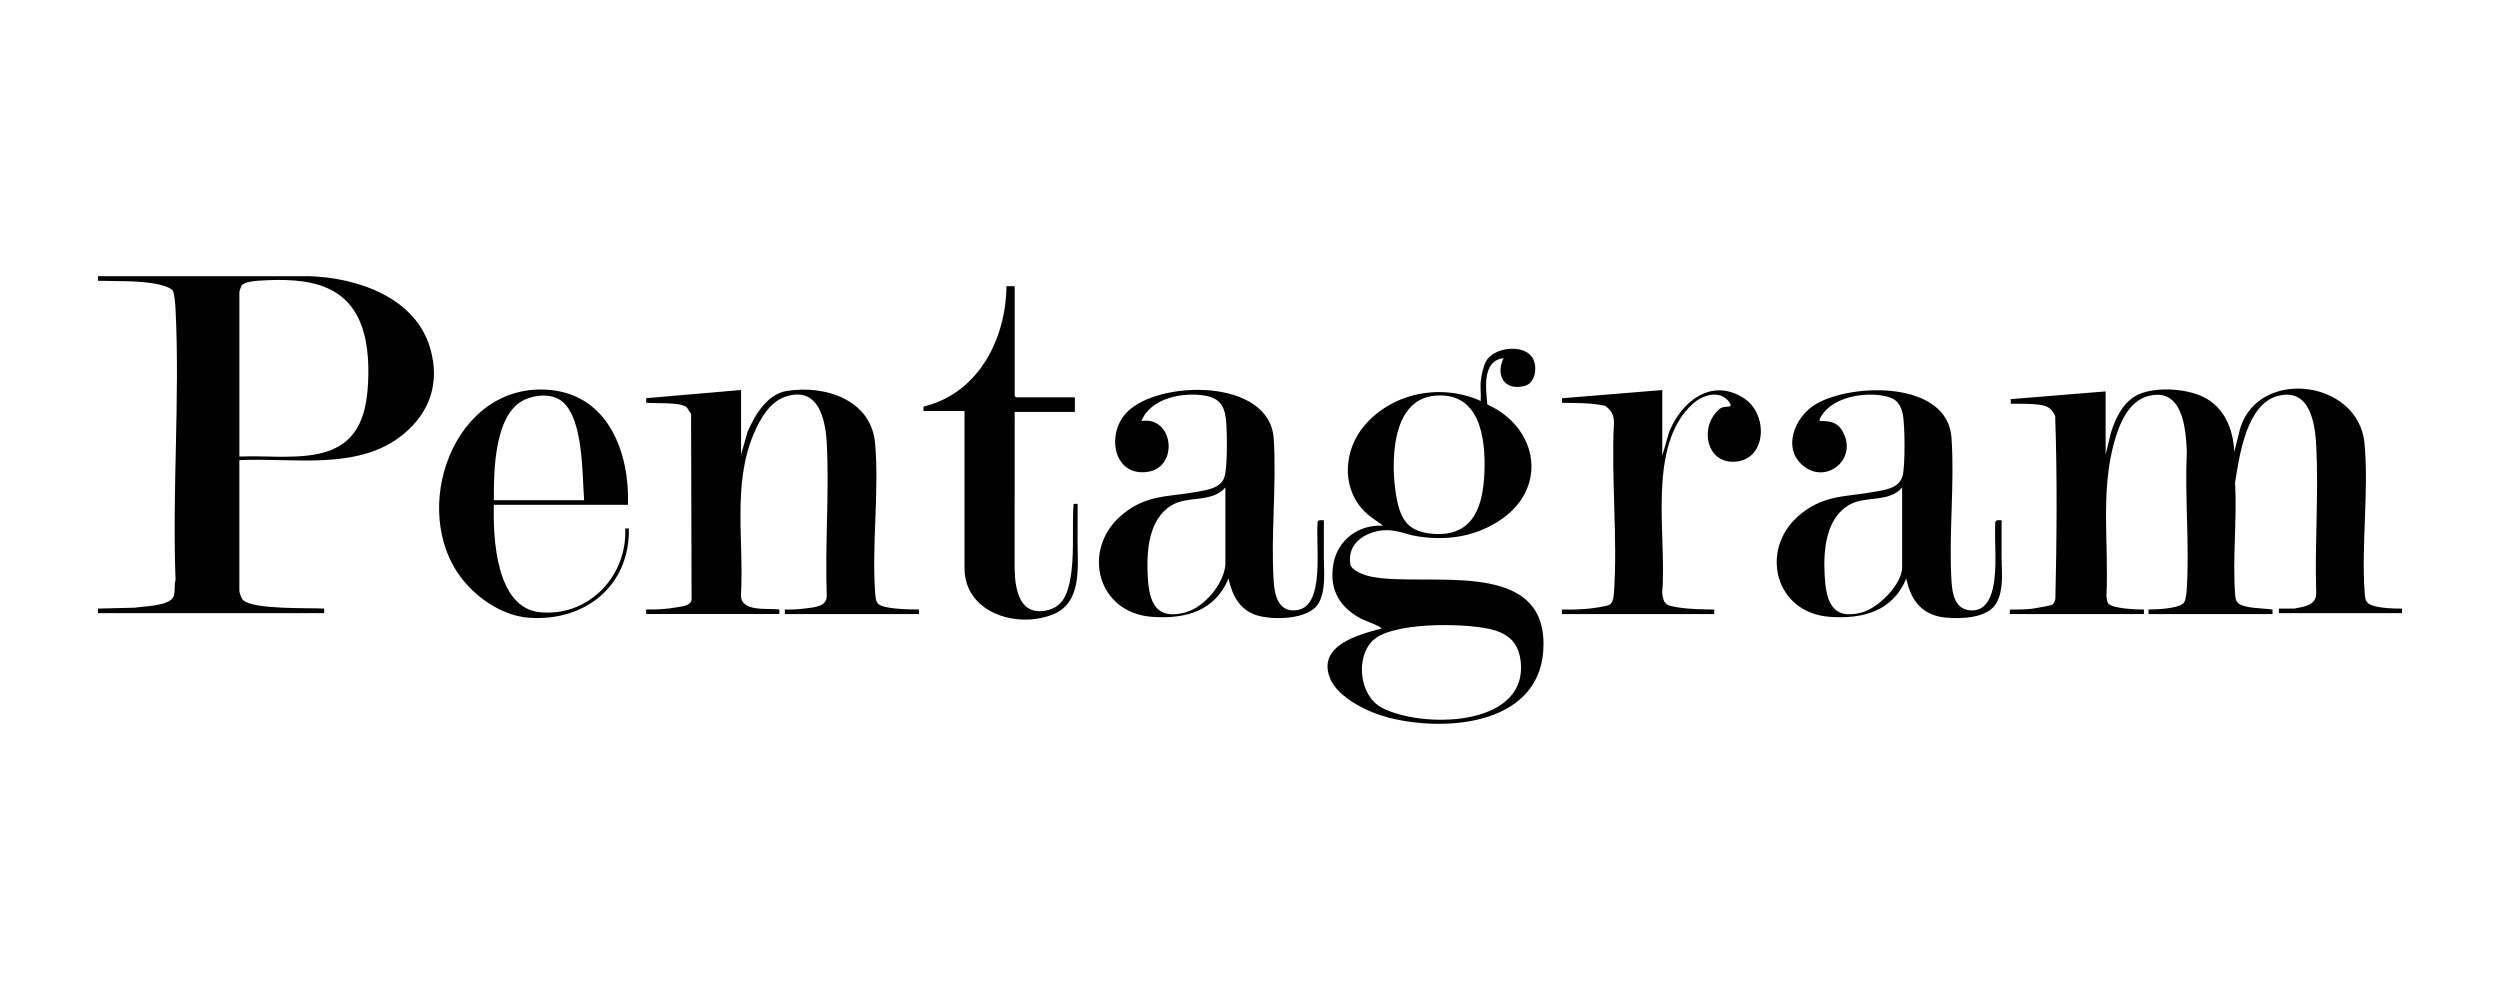 <?xml version="1.0" encoding="UTF-8"?> <svg xmlns="http://www.w3.org/2000/svg" id="Pentagram" viewBox="0 0 1000 400"><g id="pDR4nO.tif"><g><path d="M842.24,181.88l2.18-8.93c1.7-5.46,4.52-11.42,9.61-14.45,6.86-4.09,20.23-3.21,27.27.24,8.45,4.14,12.06,12.99,12.39,22.05l1.81-7.11c5.51-27.01,47.9-22.56,50.31,3.7,1.74,18.91-1.28,40.23.03,59.34.26,3.76.58,4.92,4.38,5.83,3.31.79,7.2.87,10.6.89v1.82h-49.26v-1.82h6.02c.24,0,2.29-.42,2.76-.53,3.49-.78,6.2-1.86,6.14-5.9-.62-19.2,1-39.11.04-58.23-.46-9.3-2.4-23.75-15.34-20.42-12.59,3.24-15.4,23.89-17.15,34.61.82,14.5-1.04,30.1,0,44.47.1,1.34.13,2.61,1.09,3.65,2.22,2.38,10.6,2.18,13.89,2.71v1.82h-49.62v-1.82c3.44-.06,11.12-.26,13.86-2.37,1.15-.89,1.39-4.65,1.48-6.17,1.07-17.84-.84-36.72,0-54.67-.4-9.56-1.77-25.9-15.62-22.12-7.9,2.15-11.51,11.46-13.48,18.6-5.45,19.76-2.1,40.79-3.04,61.11.07.98.13,2.49.76,3.25,1.71,2.06,11.41,2.4,14.22,2.38v1.82h-53.64v-1.82c3.09.04,6.23,0,9.3-.37,1.23-.15,7.14-1.19,7.83-1.65.45-.3,1-1.63,1.09-2.19.57-24.3.76-48.83-.07-73.1-1.35-3.13-3.02-4.17-6.33-4.61-3.65-.48-7.76-.34-11.45-.41v-1.83s37.95-3.09,37.95-3.09v25.32Z"></path><path d="M95.74,184.06v52.27c0,.71.85,3.1,1.44,3.67,4.05,3.94,26.38,3.07,32.5,3.44v1.82H39.19v-1.82s14.77-.37,14.77-.37c3.53-.59,14.02-.6,15.5-4.56.74-1.98.1-4.45.76-6.53-1.38-35.69,1.78-72.68,0-108.22-.08-1.67-.37-6.09-1.03-7.35-.81-1.55-5.21-2.59-6.94-2.9-7.36-1.32-15.57-.98-23.06-1.2v-1.83s84.48-.01,84.48-.01c19.43.62,42.75,8.57,48.51,29.16,3.74,13.38-.07,25.06-10.59,33.86-18.02,15.07-44.14,9.47-65.85,10.57ZM95.74,182.61c19.12-.83,44.47,5.18,50.17-19.3,1.78-7.64,1.9-18.98.44-26.67-4.43-23.25-22.48-25.76-43.14-24.35-1.62.11-5.53.55-6.53,1.85-.27.35-.93,2.39-.93,2.71v65.75Z"></path><path d="M592.31,152.55c.19-2.29,1.02-6.06,2.12-8.08,2.97-5.43,14.5-6.99,18.31-1.75,2.45,3.37,1.7,10.5-2.91,11.66-8.07,2.05-11.72-4.18-8.4-11.12-8.71,1.07-7.05,12.21-6.5,18.52,20.79,9.46,24.56,34.3,4.06,46.98-9.82,6.08-20.58,7.54-31.92,5.78-4.88-.75-8.52-2.82-13.61-2.43-7.28.56-14.83,5.31-13.3,13.64.47,2.54,5.68,4.34,7.93,4.83,21.28,4.59,69.19-8.04,69.32,26.88.12,32.21-38.12,35.7-62.03,29.58-7.92-2.03-20.32-7.84-23.45-15.93-4.99-12.92,11.42-17.25,20.61-19.67-.04-.44-.5-.61-.84-.8-2.57-1.4-5.81-2.28-8.53-3.87-8.07-4.74-11.46-11.88-9.81-21.21,1.71-9.68,10.16-15.84,19.9-15.28-3.03-2.23-6.08-4.02-8.58-6.91-8.24-9.52-6.82-23.87,1.09-33.16,11.28-13.23,30.78-16.93,46.52-9.83.15-2.55-.21-5.31,0-7.83ZM573.63,158.31c-17.38,1.79-17.33,27.25-15.14,40.04,1.68,9.77,4.83,14.61,15.4,15.22,15.69.9,19.36-11.48,19.88-24.59.55-13.93-1.84-32.56-20.14-30.67ZM549.02,256.32c-6.9,6.78-5.21,21.94,3.51,26.65,15.57,8.41,57.65,8.13,55.82-17.49-.58-8.13-4.7-12.08-12.39-13.86-10.28-2.38-39.13-2.99-46.95,4.69Z"></path><path d="M296.41,181.88l2.64-9.2c2.79-6.57,7.85-14.98,15.46-16.26,15.13-2.54,33.95,3.23,35.53,20.91,1.69,18.92-1.35,40.26,0,59.38.31,4.44.56,5.42,5.04,6.26,3.96.74,8.46.8,12.49.83v1.82h-53.64v-1.82c2.72.08,5.46-.07,8.16-.41,3.55-.45,8.78-.66,8.62-5.24-.76-19.94,1.02-40.63.02-60.48-.5-9.88-3.25-23.37-16.52-19.01-6.39,2.1-10.29,9.13-12.75,14.95-8.51,20.17-3.85,42.83-5.06,64.19-.33,7.2,10.58,5.36,15.34,5.99v1.82h-53.27v-1.82c4.15.09,8.34-.14,12.42-.9,2.17-.4,5.32-.55,5.74-3.01l-.2-74.31c-.71-.76-1.3-2.46-2.16-2.95-3.23-1.83-11.94-1.15-15.8-1.52v-1.83s37.95-3.28,37.95-3.28v25.86Z"></path><path d="M529.55,208.1c.03,4.92-.04,9.85-.02,14.77.03,5.66.91,13.06-2.03,18.34-3.78,6.77-18.41,6.94-24.87,4.88-6.86-2.19-9.79-8.08-11.21-14.68-5.48,13.11-17.35,16.3-30.66,15.32-21.85-1.61-28.13-26.55-12.58-40.27,9.91-8.74,18.83-7.59,30.72-9.76,4-.73,9.15-1.38,10.78-5.62,1.36-3.53,1.16-17.46.84-21.78-.45-6.11-1.93-9.84-8.32-11-8.85-1.62-21.95.86-25.63,10.11,12.86-2.06,15.04,18.37,2.65,20.31-13.8,2.17-16.96-15.05-8.5-23.79,12.61-13.03,57.2-13.81,58.77,10.57,1.2,18.59-1.24,38.61-.01,57.2.38,5.78,2.14,12.55,9.5,11.31,4.49-.75,6.28-4.95,7.11-8.93,1.75-8.39.53-17.51.9-26.06.14-1.3,1.57-.88,2.56-.91ZM490.15,226.13v-31.14c-5.4,6.2-14.78,3.24-21.27,6.99-9.76,5.65-10.37,19.18-9.74,29.25.63,9.9,3.39,16.82,14.88,13.77,7.6-2.02,15.26-11.09,16.13-18.86Z"></path><path d="M800.64,208.1c.03,4.92-.04,9.85-.02,14.77.03,5.91.99,12.53-1.91,18.09-3.31,6.33-13.88,6.62-20.14,6.11-9.54-.78-14.24-6.75-16.06-15.66-5.38,13.12-17.44,16.29-30.66,15.32-21.98-1.62-28.1-26.85-12.38-40.44,9.85-8.51,18.75-7.44,30.52-9.6,4.33-.79,9.5-1.4,10.99-6.15,1.17-3.74,1.02-21.08.09-25.07-1.12-4.79-3.3-6.42-8.08-7.23-7.48-1.27-18.19.48-23.28,6.55-.46.54-2.86,3.64-1.48,3.62,4.73-.09,7.65,1,9.58,5.72,4.14,10.15-7.07,18.89-15.73,12.79-9.68-6.82-4.42-20.3,4.39-25.36,14.76-8.49,52.54-9.24,54.13,13.57,1.29,18.54-1.16,38.58-.01,57.2.32,5.11,1.25,11.31,7.52,11.81,5.66.46,8.09-4.37,9.09-9.06,1.78-8.39.51-17.51.9-26.06.14-1.3,1.57-.88,2.56-.91ZM760.87,194.99c-5.15,6.03-14.26,3.37-20.55,6.62-9.94,5.13-10.99,18.26-10.48,28.18.53,10.11,2.55,18.49,14.89,15.2,6.49-1.73,16.13-11.19,16.13-18.13v-31.87Z"></path><path d="M405.87,114.49v43.89l.55.55h23.53v5.83h-24.08l-.02,62.85c.17,8.47,2.09,19.13,13.22,16.45,5.8-1.4,7.79-6.14,8.88-11.53,2.03-10.03.76-20.8,1.48-30.98h1.62c.03,5.17-.04,10.34-.02,15.5.04,9.81,1.67,23.75-9.37,28.5-14.3,6.16-35.86-.15-35.86-18.32v-62.84h-16.42l.05-1.77c21.86-5.24,32.96-26.95,33.15-48.14h3.29Z"></path><path d="M251.17,201.91h-53.63c-.36,13.15.79,41.22,18.43,42.98,19.45,1.94,35.02-14.49,34.11-33.51h1.46c.46,23.02-17.6,37.32-39.96,35.71-10.18-.73-20.19-7.37-26.43-15.14-22.17-27.6-3.63-79.85,35.19-75.93,23.22,2.34,31.55,25.4,30.84,45.89ZM233.65,200.09c-.8-10.17-.22-32.14-8.58-39.33-4.04-3.47-10.56-2.98-15.13-.92-12.31,5.55-12.45,28.82-12.4,40.25h36.12Z"></path><path d="M664.92,182.24l2.74-9.46c4.9-12.1,16.76-21.77,29.7-13.64,10.44,6.56,9.27,25.57-4.17,25.57-10.44,0-12.97-12.86-6.76-19.78,2.08-2.32,2.5-1.98,5.3-2.36,1.36-.18-.3-2.12-.72-2.56-3.89-4.04-10.26-1.78-13.87,1.48-18.62,16.86-10.33,53.22-12.25,75.59.39,4.92,2,5.17,6.5,5.9,4.6.74,9.66.75,14.31.83v1.82h-60.93v-1.82c4.78.09,9.58-.03,14.3-.84,4.87-.84,6.15-.53,6.52-5.88,1.52-22.09-1.18-45.88,0-68.15.05-2.88-1.22-5.03-3.57-6.64-5.62-1.2-11.5-1.09-17.25-1.17v-1.83s40.14-3.28,40.14-3.28v26.23Z"></path></g></g></svg> 